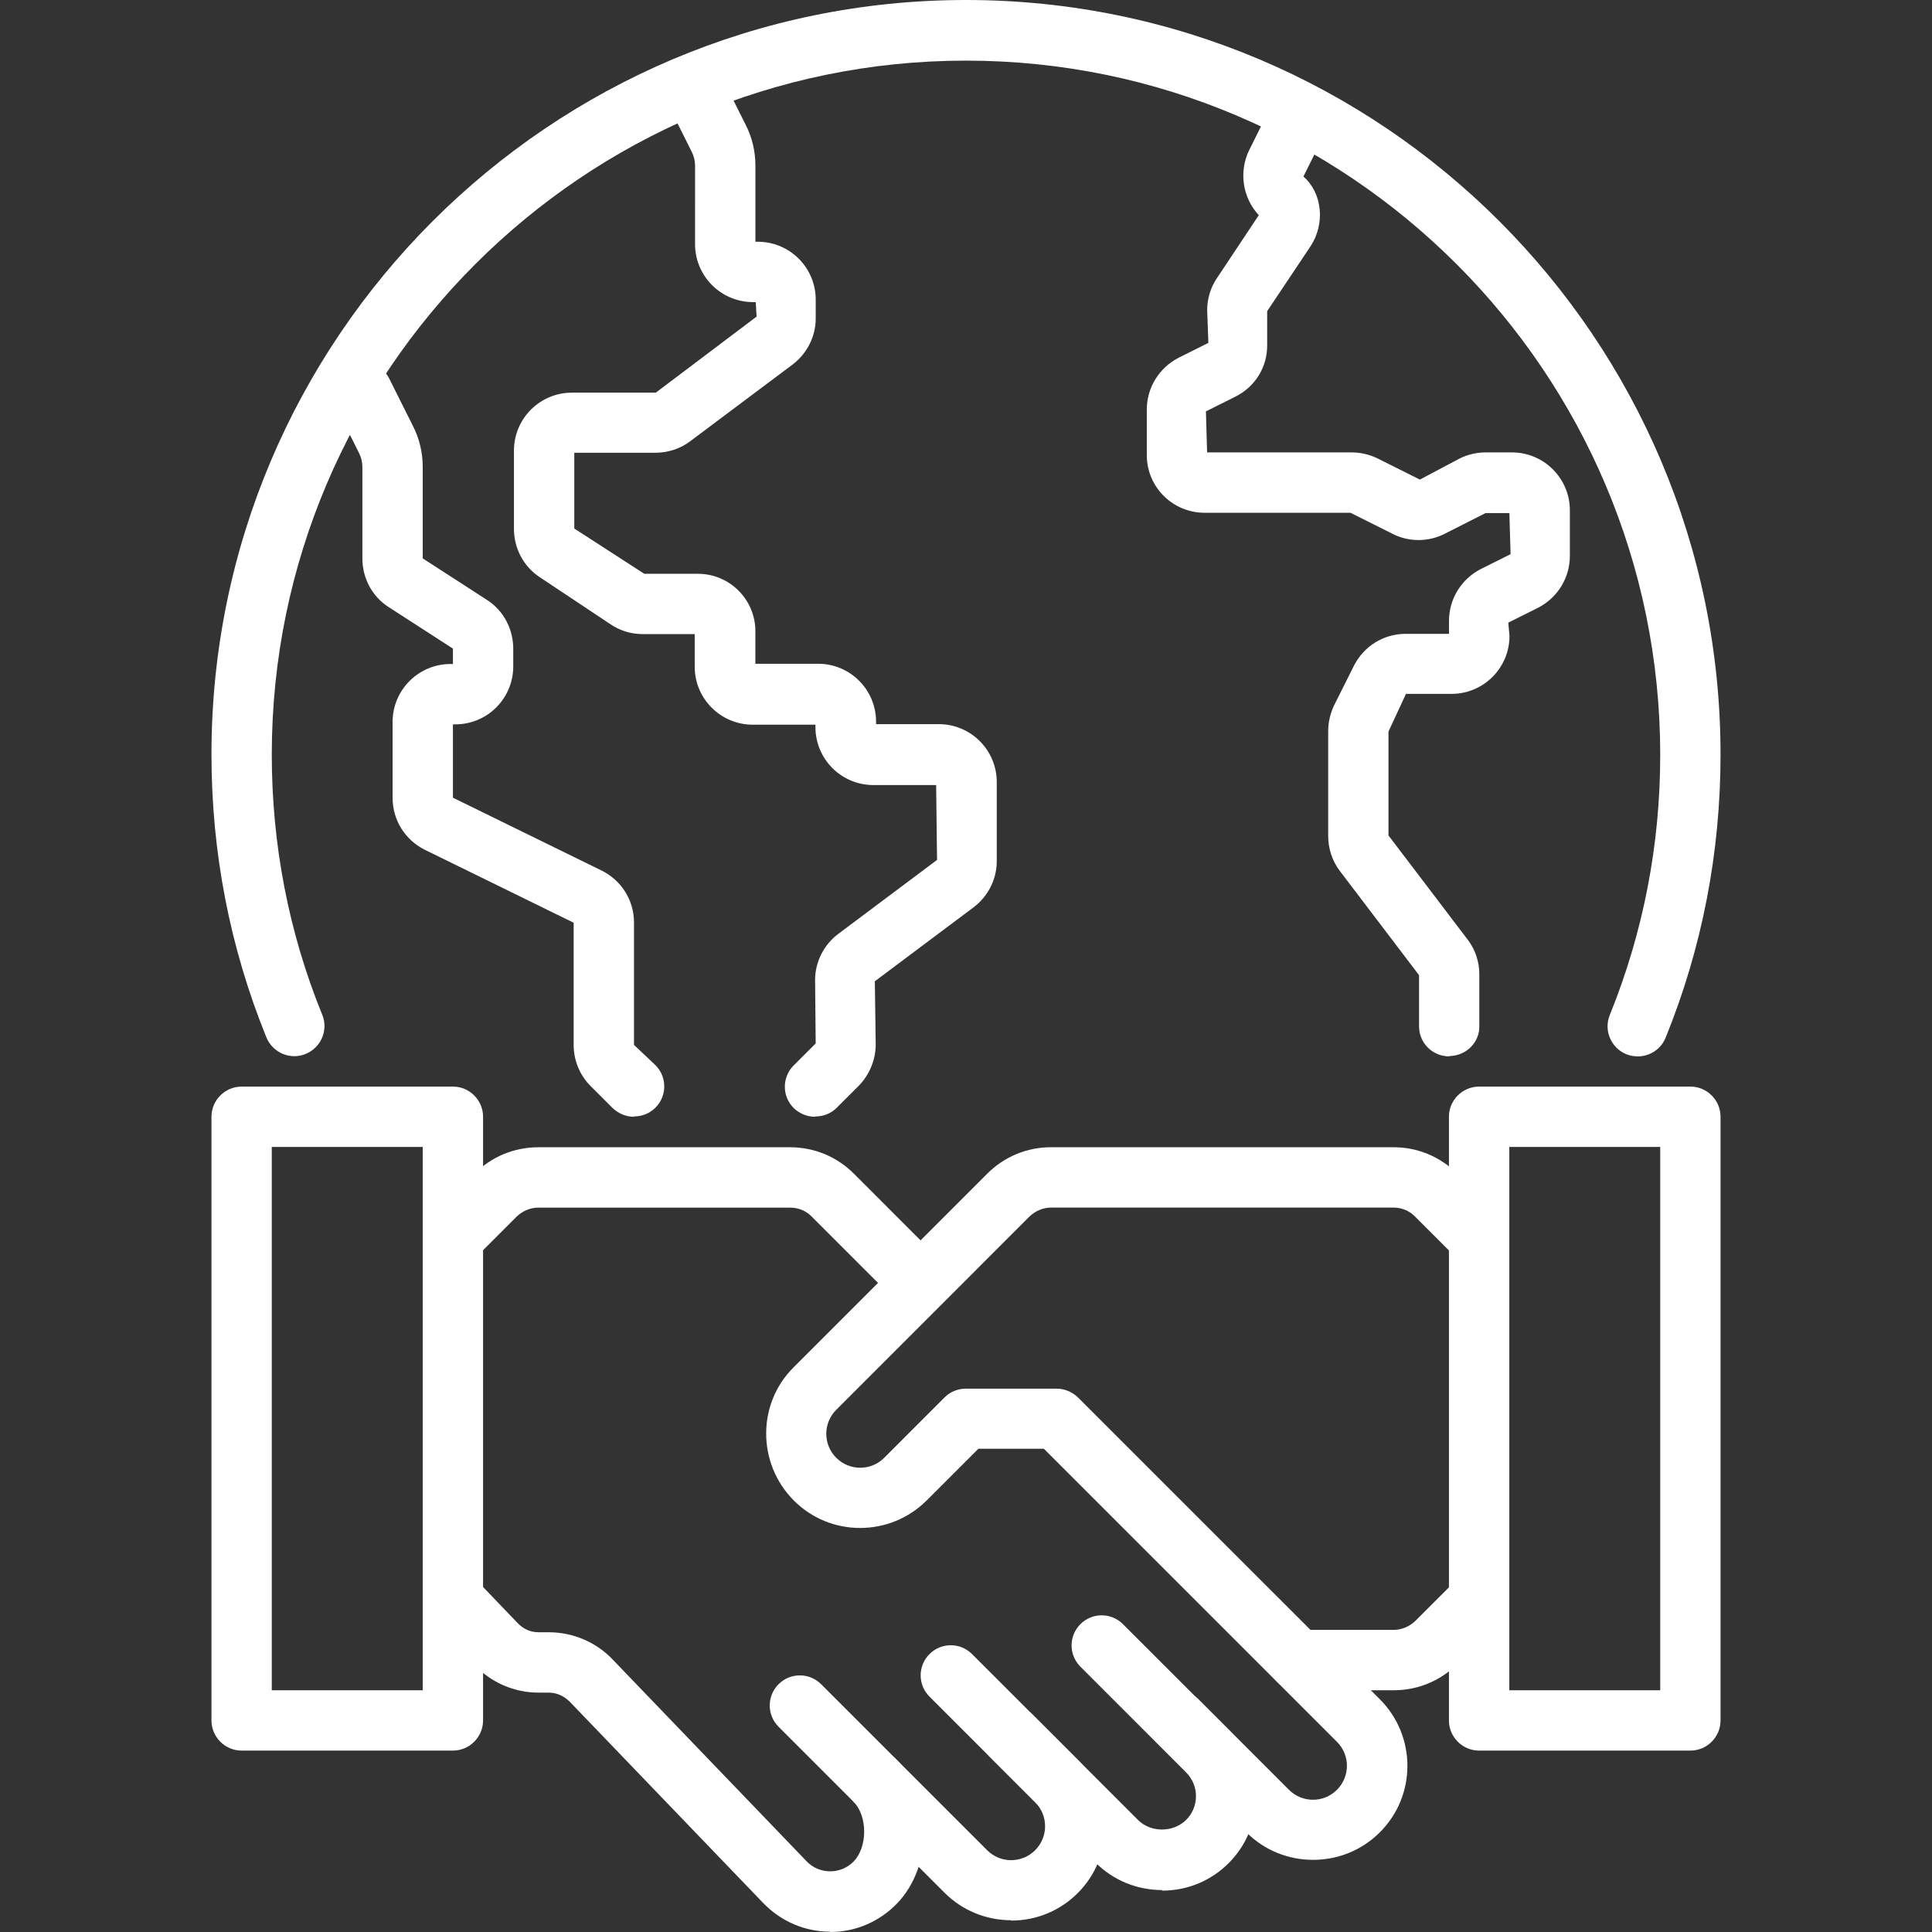 <?xml version="1.0" encoding="utf-8"?>
<!-- Generator: Adobe Illustrator 16.0.0, SVG Export Plug-In . SVG Version: 6.00 Build 0)  -->
<!DOCTYPE svg PUBLIC "-//W3C//DTD SVG 1.1//EN" "http://www.w3.org/Graphics/SVG/1.1/DTD/svg11.dtd">
<svg version="1.1" id="Layer_1" xmlns="http://www.w3.org/2000/svg" xmlns:xlink="http://www.w3.org/1999/xlink" x="0px" y="0px"
	 width="55px" height="55px" viewBox="0 0 55 55" enable-background="new 0 0 55 55" xml:space="preserve">
<rect x="0" y="0" width="55" height="55" fill="#333333" stroke="none"/>
<g>
	<g>
		<path fill="#FFFFFF" d="M46.627,30.073c-0.104,0-0.215-0.017-0.327-0.06c-0.438-0.18-0.652-0.679-0.473-1.117
			c0.954-2.354,1.436-4.846,1.436-7.407c0-10.896-8.867-19.763-19.763-19.763c-10.895,0-19.763,8.859-19.763,19.754
			c0,2.561,0.481,5.061,1.436,7.407c0.181,0.438-0.034,0.937-0.473,1.117c-0.438,0.18-0.937-0.035-1.117-0.473
			c-1.04-2.561-1.563-5.267-1.563-8.06C6.02,9.632,15.651,0,27.5,0s21.48,9.632,21.48,21.481c0,2.784-0.523,5.499-1.563,8.06
			c-0.138,0.335-0.455,0.533-0.799,0.533H46.627z"/>
		<path fill="#FFFFFF" d="M23.204,31.792c-0.224,0-0.438-0.086-0.61-0.249c-0.335-0.335-0.335-0.877,0-1.212l0.627-0.627
			l-0.017-1.805c0-0.516,0.249-1.005,0.661-1.314l2.811-2.105l-0.026-2.131h-1.787c-0.911,0-1.649-0.739-1.649-1.649V20.63h-1.787
			c-0.911,0-1.65-0.739-1.65-1.65v-0.928h-1.478c-0.326,0-0.645-0.095-0.911-0.275l-2.027-1.349c-0.456-0.301-0.73-0.816-0.73-1.375
			v-2.225c0-0.911,0.739-1.65,1.649-1.65h2.389l2.87-2.165l-0.025-0.413h-0.078c-0.91,0-1.649-0.739-1.649-1.65V4.708
			c0-0.129-0.034-0.266-0.095-0.387l-0.679-1.357c-0.215-0.421-0.043-0.937,0.387-1.151c0.421-0.215,0.937-0.043,1.151,0.387
			l0.679,1.357c0.181,0.353,0.275,0.756,0.275,1.151v2.174h0.068c0.911,0,1.649,0.739,1.649,1.65v0.533
			c0,0.516-0.249,1.005-0.661,1.314l-2.913,2.183c-0.283,0.215-0.636,0.327-0.988,0.327h-2.311v2.157l1.993,1.289h1.512
			c0.911-0.008,1.65,0.73,1.65,1.633v0.928h1.787c0.911,0,1.649,0.739,1.649,1.65v0.069h1.787c0.911,0,1.649,0.739,1.649,1.65v2.251
			c0,0.516-0.249,1.005-0.661,1.314l-2.81,2.105l0.025,1.804c0,0.43-0.18,0.859-0.48,1.168l-0.628,0.627
			c-0.172,0.172-0.387,0.249-0.609,0.249L23.204,31.792z M26.641,22.271L26.641,22.271z M21.485,8.523L21.485,8.523z"/>
		<path fill="#FFFFFF" d="M18.049,31.792c-0.224,0-0.438-0.086-0.61-0.249l-0.627-0.627c-0.31-0.31-0.481-0.73-0.481-1.168v-3.48
			l-4.245-2.08c-0.558-0.283-0.91-0.842-0.91-1.478v-2.157c0-0.911,0.739-1.65,1.649-1.65h0.069v-0.438l-1.848-1.194
			c-0.456-0.3-0.73-0.816-0.73-1.375v-2.612c0-0.129-0.034-0.266-0.095-0.387L9.542,11.54c-0.215-0.421-0.043-0.937,0.387-1.151
			c0.421-0.215,0.937-0.043,1.151,0.387l0.679,1.357c0.181,0.353,0.275,0.756,0.275,1.151v2.612l1.847,1.194
			c0.456,0.301,0.73,0.816,0.73,1.375v0.507c0,0.911-0.738,1.649-1.649,1.649h-0.068v2.088l4.244,2.079
			c0.559,0.284,0.911,0.842,0.911,1.478v3.48l0.609,0.576c0.336,0.335,0.336,0.876,0,1.211c-0.172,0.172-0.386,0.249-0.609,0.249
			V31.792z"/>
		<path fill="#FFFFFF" d="M41.257,30.073c-0.473,0-0.859-0.378-0.859-0.851v-1.46l-2.26-2.973c-0.215-0.284-0.327-0.636-0.327-0.988
			v-2.99c0-0.257,0.061-0.507,0.172-0.739l0.559-1.117c0.284-0.559,0.842-0.911,1.479-0.911h1.229v-0.369
			c0-0.627,0.353-1.194,0.91-1.478l0.843-0.421l-0.034-1.169h-0.68L41.119,15.2c-0.464,0.232-1.014,0.232-1.47,0l-1.203-0.602
			h-4.149c-0.911,0-1.65-0.73-1.65-1.641V11.66c0-0.627,0.353-1.194,0.911-1.478l0.842-0.421l-0.034-0.928
			c0-0.327,0.095-0.645,0.275-0.911l1.194-1.796c-0.464-0.499-0.576-1.246-0.267-1.865L36.17,3.05
			c0.215-0.421,0.73-0.593,1.151-0.387c0.421,0.215,0.593,0.73,0.387,1.151l-0.602,1.211c0.541,0.473,0.627,1.349,0.197,1.994
			l-1.229,1.839v0.954c0.009,0.627-0.335,1.194-0.902,1.478l-0.842,0.421l0.034,1.168h4.116c0.258,0,0.507,0.06,0.738,0.172
			l1.203,0.602l1.135-0.602c0.223-0.112,0.48-0.172,0.738-0.172h0.748c0.91,0,1.649,0.739,1.649,1.65v1.297
			c0,0.627-0.353,1.194-0.911,1.478l-0.842,0.421l0.034,0.378c0,0.911-0.738,1.65-1.649,1.65h-1.298l-0.498,1.074v2.956l2.26,2.973
			c0.215,0.283,0.326,0.627,0.326,0.979v1.46c0.018,0.473-0.369,0.859-0.842,0.868L41.257,30.073z M42.967,14.539L42.967,14.539z
			 M34.374,12.958L34.374,12.958z"/>
	</g>
	<g>
		<path fill="#FFFFFF" d="M28.789,54.665c-0.713,0-1.392-0.275-1.899-0.782l-4.726-4.726c-0.335-0.335-0.335-0.876,0-1.211
			c0.335-0.335,0.877-0.335,1.212,0l4.726,4.726c0.378,0.378,0.988,0.378,1.366,0s0.378-0.988,0-1.366l-3.007-3.007
			c-0.336-0.335-0.336-0.876,0-1.211c0.335-0.335,0.876-0.335,1.211,0l3.008,3.007c0.507,0.507,0.781,1.177,0.781,1.899
			s-0.274,1.392-0.781,1.899c-0.508,0.507-1.178,0.782-1.899,0.782L28.789,54.665z"/>
		<path fill="#FFFFFF" d="M33.085,53.806c-0.713,0-1.392-0.275-1.898-0.782l-3.008-3.007c-0.335-0.335-0.335-0.876,0-1.212
			c0.335-0.335,0.877-0.335,1.212,0l3.007,3.007c0.361,0.361,0.997,0.361,1.366,0c0.181-0.18,0.283-0.421,0.283-0.679
			s-0.103-0.498-0.283-0.679l-3.007-3.007c-0.335-0.335-0.335-0.876,0-1.211c0.335-0.335,0.876-0.335,1.211,0l3.008,3.007
			c0.507,0.507,0.782,1.177,0.782,1.899s-0.275,1.392-0.782,1.899c-0.507,0.507-1.178,0.782-1.899,0.782L33.085,53.806z"/>
		<path fill="#FFFFFF" d="M23.634,54.991c-0.722,0-1.4-0.292-1.907-0.816l-5.508-5.731c-0.164-0.163-0.37-0.258-0.593-0.258h-0.293
			c-0.688,0-1.349-0.283-1.83-0.791l-1.211-1.263c-0.327-0.344-0.318-0.885,0.025-1.212c0.344-0.326,0.885-0.318,1.212,0.026
			l1.211,1.263c0.163,0.172,0.37,0.258,0.593,0.258h0.293c0.687,0,1.357,0.284,1.83,0.791l5.508,5.731
			c0.36,0.378,0.979,0.378,1.34,0c0.396-0.413,0.396-1.28,0-1.692c-0.326-0.344-0.317-0.885,0.026-1.212
			c0.343-0.326,0.885-0.318,1.211,0.026c1.022,1.065,1.022,3.007,0,4.073C25.034,54.708,24.355,55,23.634,55V54.991z"/>
		<path fill="#FFFFFF" d="M39.676,48.118h-2.725c-0.472,0-0.858-0.387-0.858-0.859s0.387-0.859,0.858-0.859h2.725
			c0.223,0,0.446-0.095,0.609-0.249l1.212-1.211c0.335-0.335,0.876-0.335,1.212,0c0.335,0.335,0.335,0.876,0,1.211l-1.212,1.211
			C41.007,47.851,40.363,48.118,39.676,48.118z"/>
		<path fill="#FFFFFF" d="M25.781,36.947c-0.223,0-0.438-0.086-0.609-0.249l-2.071-2.071c-0.163-0.163-0.378-0.249-0.609-0.249
			h-7.166c-0.224,0-0.447,0.094-0.61,0.249l-1.212,1.211c-0.335,0.335-0.876,0.335-1.211,0s-0.335-0.876,0-1.211l1.211-1.211
			c0.49-0.49,1.135-0.756,1.822-0.756h7.166c0.687,0,1.331,0.267,1.821,0.756l2.07,2.071c0.335,0.335,0.335,0.876,0,1.211
			c-0.172,0.172-0.387,0.249-0.609,0.249H25.781z"/>
		<path fill="#FFFFFF" d="M37.381,52.946c-0.688,0-1.374-0.258-1.898-0.782l-2.578-2.578c-0.335-0.335-0.335-0.876,0-1.212
			c0.336-0.335,0.877-0.335,1.212,0l2.577,2.578c0.379,0.378,0.988,0.378,1.366,0c0.379-0.378,0.379-0.988,0-1.366l-8.343-8.343
			h-1.864l-1.47,1.469c-1.048,1.048-2.749,1.048-3.789,0c-1.039-1.048-1.048-2.75,0-3.789l5.508-5.508
			c0.489-0.49,1.134-0.756,1.821-0.756h9.744c0.688,0,1.332,0.267,1.821,0.756l1.212,1.211c0.335,0.335,0.335,0.876,0,1.211
			s-0.877,0.335-1.212,0l-1.211-1.211c-0.164-0.163-0.379-0.249-0.61-0.249h-9.744c-0.224,0-0.446,0.094-0.61,0.249l-5.507,5.508
			c-0.378,0.378-0.378,0.988,0,1.366c0.378,0.378,0.988,0.378,1.366,0l1.718-1.719c0.164-0.163,0.379-0.249,0.61-0.249h2.578
			c0.231,0,0.446,0.094,0.609,0.249l8.593,8.592c1.048,1.048,1.048,2.75,0,3.79C38.756,52.688,38.068,52.946,37.381,52.946z"/>
		<path fill="#FFFFFF" d="M12.894,49.836H6.879c-0.473,0-0.859-0.387-0.859-0.859V31.792c0-0.473,0.387-0.859,0.859-0.859h6.015
			c0.472,0,0.858,0.387,0.858,0.859v17.185C13.752,49.449,13.365,49.836,12.894,49.836z M7.737,48.118h4.297V32.651H7.737V48.118z"
			/>
		<path fill="#FFFFFF" d="M48.122,49.836h-6.015c-0.473,0-0.859-0.387-0.859-0.859V31.792c0-0.473,0.387-0.859,0.859-0.859h6.015
			c0.473,0,0.858,0.387,0.858,0.859v17.185C48.98,49.449,48.595,49.836,48.122,49.836z M42.967,48.118h4.296V32.651h-4.296V48.118z"
			/>
	</g>
</g>
</svg>
